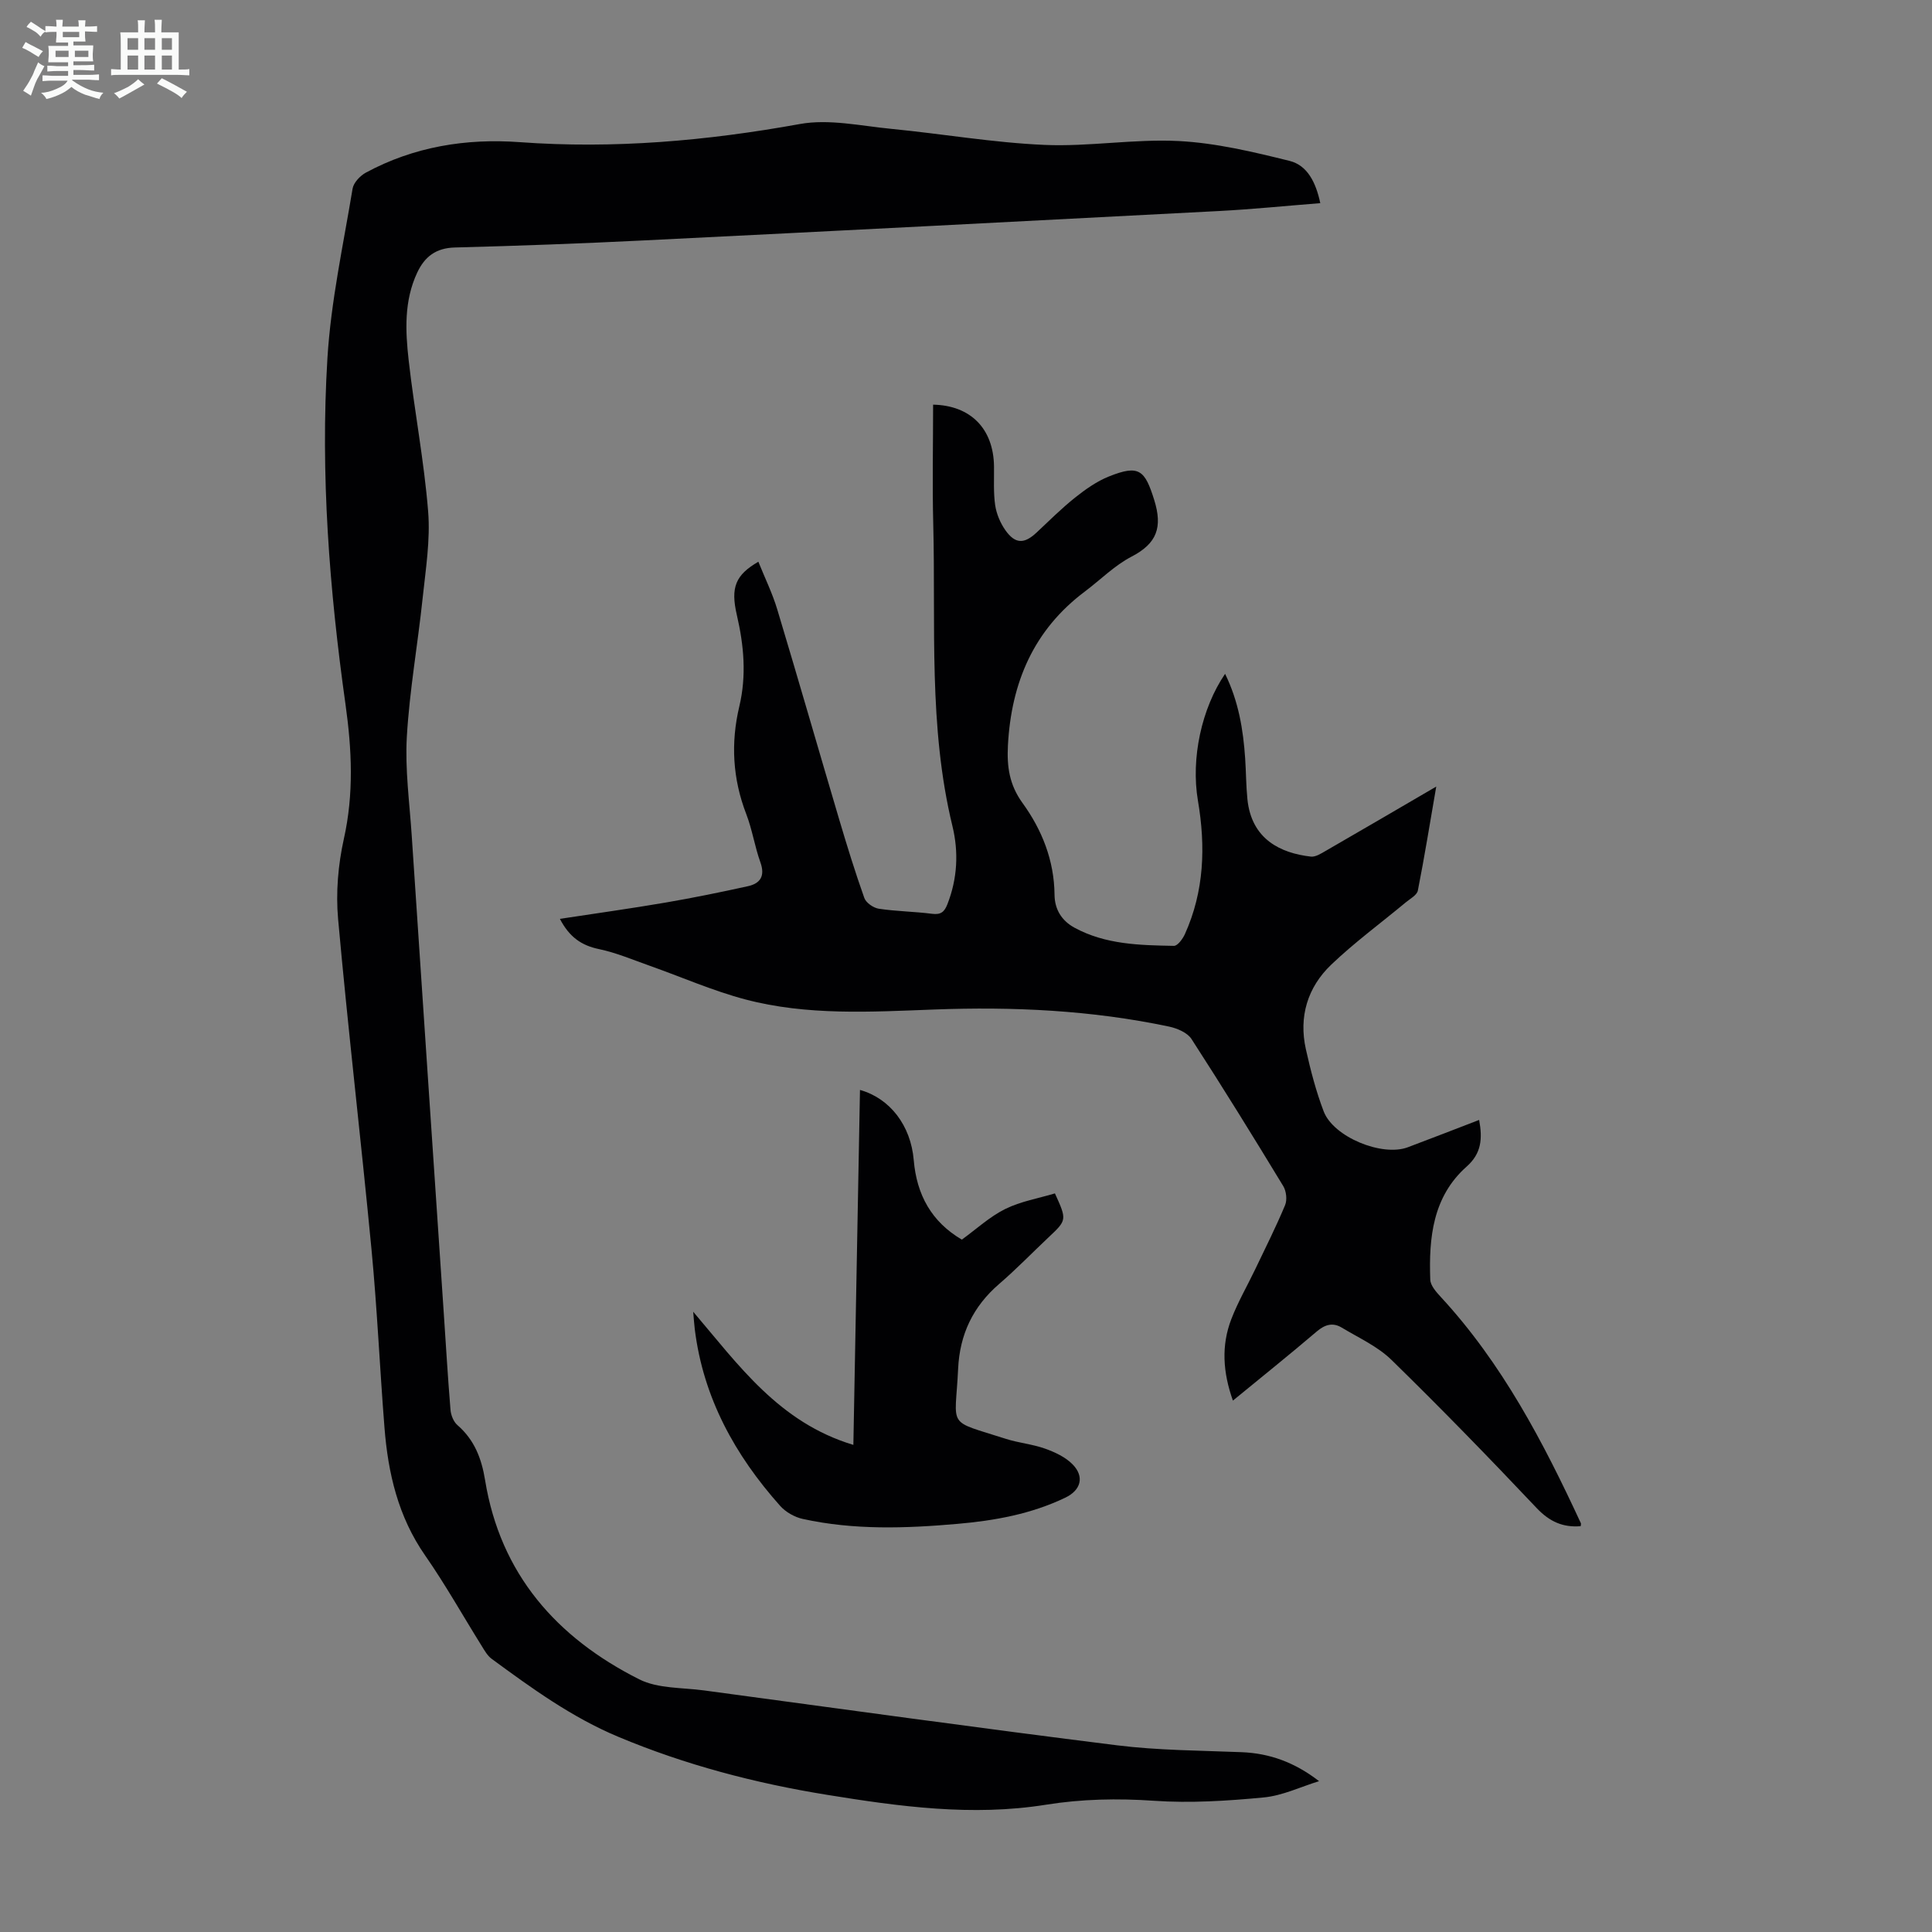 <svg enable-background="new 0 0 400 400" viewBox="0 0 400 400" xmlns="http://www.w3.org/2000/svg"><rect x="0" y="0" width="400" height="400" fill="#808080" stroke="none"/><path d="m6.8 9.5c.6.3 1.3.7 2.1 1.1-.4.4-.7.8-.9 1.2-.7-.4-1.3-.8-1.8-1.1s-1.1-.6-1.6-.8c.2-.4.5-.8.7-1.2.4.2.8.5 1.5.8zm.9 6.9c-.3.6-.5 1.1-.7 1.7s-.4 1.1-.6 1.7c-.6-.4-1.1-.7-1.6-1 .7-1 1.2-1.8 1.5-2.4.3-.5.6-1.1.8-1.7.3-.6.5-1.2.8-1.8.3.3.8.6 1.3.8-.7 1.3-1.2 2.2-1.5 2.7zm.1-11c.4.3 1 .7 1.7 1.1-.5.2-.8.6-1.1 1.1-.5-.6-1-1-1.4-1.2s-.9-.6-1.5-.8c.2-.4.5-.7.9-1.1.5.3.9.6 1.4.9zm10.5 13.1c1 .4 2 .6 3.1.7-.4.4-.7.8-.8 1.3-.9-.2-1.9-.6-3-.9-1-.4-2-.9-2.8-1.6-.5.4-1.1.9-1.9 1.3s-1.9.9-3.3 1.2c-.1-.3-.5-.8-1.1-1.3 1 0 2.1-.3 3.2-.8 1.2-.5 1.9-1 2.3-1.7h-3.2c-.4 0-1 0-2 .1v-1.2c1 0 1.7.1 2 .1h3.3v-1h-2.3c-.2 0-.9 0-2 .1v-1.2c1.2 0 1.9.1 2 .1h2.3v-.8h-4.1c0-.7.1-1.2.1-1.6 0-.5 0-1.1-.1-1.8h4.1v-.7h-2.5c0-.6.1-1.1.1-1.6v-.6h-.5c-.4 0-1 0-1.8.1v-1.3c1.2 0 1.9.1 2.1.1h.2c0-.3 0-.8-.1-1.4h1.4c0 .6-.1 1-.1 1.4h3.4c0-.4 0-.8-.1-1.3h1.5c0 .4-.1.9-.1 1.3.7 0 1.5 0 2.5-.1v1.2c-1 0-1.8-.1-2.5-.1v.6c0 .3 0 .8.1 1.5h-2.5v.8h4.1c0 .7-.1 1.3-.1 1.8s0 1 .1 1.5h-4.1v.8h1.4c.8 0 1.8 0 2.9-.1v1.2c-1 0-1.9-.1-2.8-.1h-1.5v1h3.2c.3 0 1 0 2.1-.1v1.2c-1.1 0-1.8-.1-2.1-.1h-3.4l-.1.1c1.4 1 2.4 1.5 3.4 1.9zm-4.1-6.7v-1.3h-2.7v1.3zm2.2-4.1v-1.1h-3.4v1.1zm1.9 4.1v-1.3h-2.8v1.3z" fill="#fafbfa"/><path d="m37 6.7v2.3 5.4c1 0 1.8 0 2.2-.1v1.3c-.6 0-1.5-.1-2.5-.1h-11.9c-.7 0-1.3 0-1.8.1v-1.3c.5 0 1.1.1 2 .1v-5.2c0-1 0-1.8-.1-2.5h3.7c0-1.3 0-2.1-.1-2.5h1.5c0 .4-.1 1.3-.1 2.5h2.2c0-1.2 0-2.1-.1-2.6h1.5c0 .4-.1 1.3-.1 2.6zm-12.3 13.7c-.3-.4-.7-.8-1.1-1.1 1.1-.4 2.1-.9 2.9-1.3.8-.5 1.5-1 2.1-1.6.4.4.9.8 1.3 1.1-2.5 1.4-4.2 2.4-5.2 2.9zm3.9-10.1v-2.4h-2.2v2.4zm0 4.1v-2.9h-2.2v2.9zm3.5-4.1v-2.4h-2.2v2.4zm0 4.1v-2.9h-2.2v2.9zm.4 2.9 1-1.1c.6.3 1.4.7 2.5 1.3s2 1.1 2.7 1.5c-.4.4-.8.8-1.1 1.3-.8-.8-2.5-1.7-5.1-3zm3.1-7v-2.4h-2.1v2.4zm0 4.1v-2.9h-2.1v2.9z" fill="#fafbfa"/><g fill="#010103"><path d="m273.35 42.06c-7.22.57-14.09 1.27-20.98 1.63-39.65 2.08-79.3 4.12-118.95 6.08-13.07.65-26.15 1.13-39.24 1.47-3.91.1-6.25 1.89-7.8 5.2-2.74 5.84-2.46 12.04-1.77 18.15 1.18 10.45 3.19 20.81 4.03 31.28.48 5.93-.51 12.02-1.14 18-1.01 9.57-2.71 19.08-3.27 28.67-.39 6.77.56 13.62 1.01 20.42 2.18 32.83 4.4 65.67 6.61 98.5.46 6.81.86 13.63 1.42 20.43.09 1.1.63 2.47 1.43 3.16 3.51 3.04 5 6.89 5.73 11.39 3.16 19.47 14.84 32.65 31.9 41.24 3.89 1.96 8.94 1.69 13.48 2.31 28.49 3.84 56.96 7.8 85.48 11.36 8.52 1.06 17.18 1.07 25.78 1.42 5.75.23 10.92 2.06 16.03 6-3.81 1.17-7.56 3-11.45 3.37-7.54.72-15.21 1.21-22.75.69s-14.94-.37-22.36.82c-15.27 2.44-30.34.38-45.37-2.06-14.82-2.4-29.27-6.18-43.18-12.01-9.61-4.03-17.91-10.05-26.2-16.14-.86-.63-1.45-1.68-2.03-2.62-3.91-6.26-7.53-12.73-11.74-18.78-5.59-8.03-7.68-17.04-8.42-26.5-.97-12.26-1.51-24.57-2.68-36.81-2.18-22.83-4.87-45.62-6.92-68.46-.49-5.46 0-11.22 1.19-16.58 2.09-9.36 1.66-18.48.34-27.88-3.34-23.75-5.21-47.68-3.74-71.65.72-11.77 3.28-23.43 5.21-35.11.21-1.24 1.56-2.66 2.75-3.31 9.94-5.37 20.73-7.12 31.83-6.31 19.54 1.43 38.77-.27 58.01-3.75 6.06-1.1 12.64.39 18.95 1 10.58 1.03 21.1 2.86 31.7 3.32 9.24.4 18.57-1.27 27.8-.8 7.71.4 15.41 2.24 22.95 4.11 3.67.91 5.45 4.43 6.36 8.75z"/><path d="m327.26 315.98c-3.67.3-6.44-.94-9.09-3.73-9.84-10.41-19.82-20.68-30.06-30.68-2.88-2.82-6.81-4.59-10.33-6.71-1.83-1.1-3.46-.64-5.15.8-5.61 4.78-11.36 9.39-17.37 14.32-2.08-5.86-2.44-11.41-.32-16.89 1.36-3.53 3.28-6.84 4.92-10.26 2.11-4.42 4.32-8.8 6.2-13.31.46-1.09.26-2.9-.37-3.94-6.21-10.23-12.5-20.41-19-30.46-.85-1.32-2.95-2.21-4.62-2.57-16.07-3.4-32.34-4.16-48.71-3.54-13.08.49-26.24 1.29-39.05-2.09-6.76-1.79-13.23-4.65-19.85-6.99-3.46-1.22-6.89-2.69-10.45-3.43-3.61-.75-6.12-2.47-8.09-6.26 7.47-1.14 14.68-2.14 21.86-3.37 5.71-.98 11.4-2.14 17.06-3.39 2.6-.57 3.6-2.13 2.59-4.95-1.17-3.25-1.68-6.75-2.92-9.97-2.83-7.33-3.24-14.75-1.44-22.32 1.51-6.36.95-12.6-.51-18.89-1.35-5.78-.25-8.32 4.45-11.05 1.34 3.34 2.92 6.55 3.93 9.93 4.35 14.44 8.51 28.94 12.8 43.41 1.62 5.46 3.3 10.91 5.21 16.28.36 1 1.88 2.05 2.99 2.22 3.64.55 7.36.58 11.02 1.05 1.81.23 2.55-.35 3.19-1.98 2.08-5.31 2.35-10.8 1.04-16.18-5-20.61-3.44-41.6-3.97-62.46-.21-8.26-.03-16.53-.03-24.79 7.73.15 12.51 4.95 12.61 12.79.03 2.68-.14 5.4.24 8.03.27 1.8 1.06 3.68 2.11 5.17 2.04 2.89 3.91 2.88 6.46.49 2.61-2.45 5.16-4.99 7.95-7.22 2.16-1.72 4.51-3.39 7.05-4.4 6.24-2.5 7.43-1.31 9.36 4.88 1.76 5.65.57 8.99-4.69 11.72-3.52 1.83-6.44 4.8-9.66 7.22-10.63 7.97-15.25 18.88-15.94 31.87-.23 4.38.29 8.14 3 11.89 4.05 5.58 6.58 11.92 6.65 19.03.03 3.04 1.48 5.38 4.15 6.83 6.43 3.49 13.53 3.62 20.57 3.75.76.01 1.82-1.44 2.27-2.43 4.01-8.89 4.31-18.14 2.7-27.62-1.49-8.77.76-19.14 5.62-26.27 2.78 5.66 3.76 11.54 4.16 17.55.19 2.79.18 5.6.46 8.38.84 8.38 6.93 11.2 13.14 11.91.96.11 2.09-.62 3.03-1.16 7.44-4.29 14.86-8.63 22.93-13.34-1.32 7.62-2.44 14.6-3.81 21.53-.19.96-1.61 1.7-2.53 2.47-5.15 4.28-10.57 8.26-15.4 12.87-4.91 4.69-6.76 10.78-5.25 17.53.97 4.34 2.1 8.69 3.68 12.84 2.02 5.32 12.09 9.44 17.42 7.44 4.88-1.83 9.74-3.73 14.77-5.66.72 3.9.48 6.93-2.57 9.64-7.04 6.24-7.86 14.74-7.55 23.42.04 1.22 1.22 2.55 2.16 3.57 12.71 13.75 21.24 30.07 29.02 46.86.07.15-.02.4-.04.62z"/><path d="m143.52 271.58c9.38 11.01 17.75 22.93 33.16 27.57.46-24.67.91-49.05 1.37-73.49 6.2 1.74 10.52 7.34 11.13 14.53s3.68 12.77 9.96 16.46c3.01-2.18 5.75-4.74 8.98-6.34 3.21-1.59 6.91-2.21 10.29-3.23 2.5 5.49 2.48 5.53-1.31 9.09-3.42 3.22-6.69 6.61-10.25 9.67-5.4 4.66-8.15 10.43-8.48 17.55-.58 12.53-2.61 10.49 9.89 14.51 2.65.85 5.5 1.09 8.12 2.03 2.04.73 4.21 1.74 5.69 3.25 2.5 2.55 1.72 5.34-1.48 6.88-7.06 3.4-14.64 4.77-22.35 5.44-10.71.94-21.44 1.31-32.03-1.02-1.7-.37-3.55-1.42-4.7-2.72-9.34-10.48-15.9-22.36-17.66-36.53-.15-1.21-.22-2.43-.33-3.65z"/></g></svg>